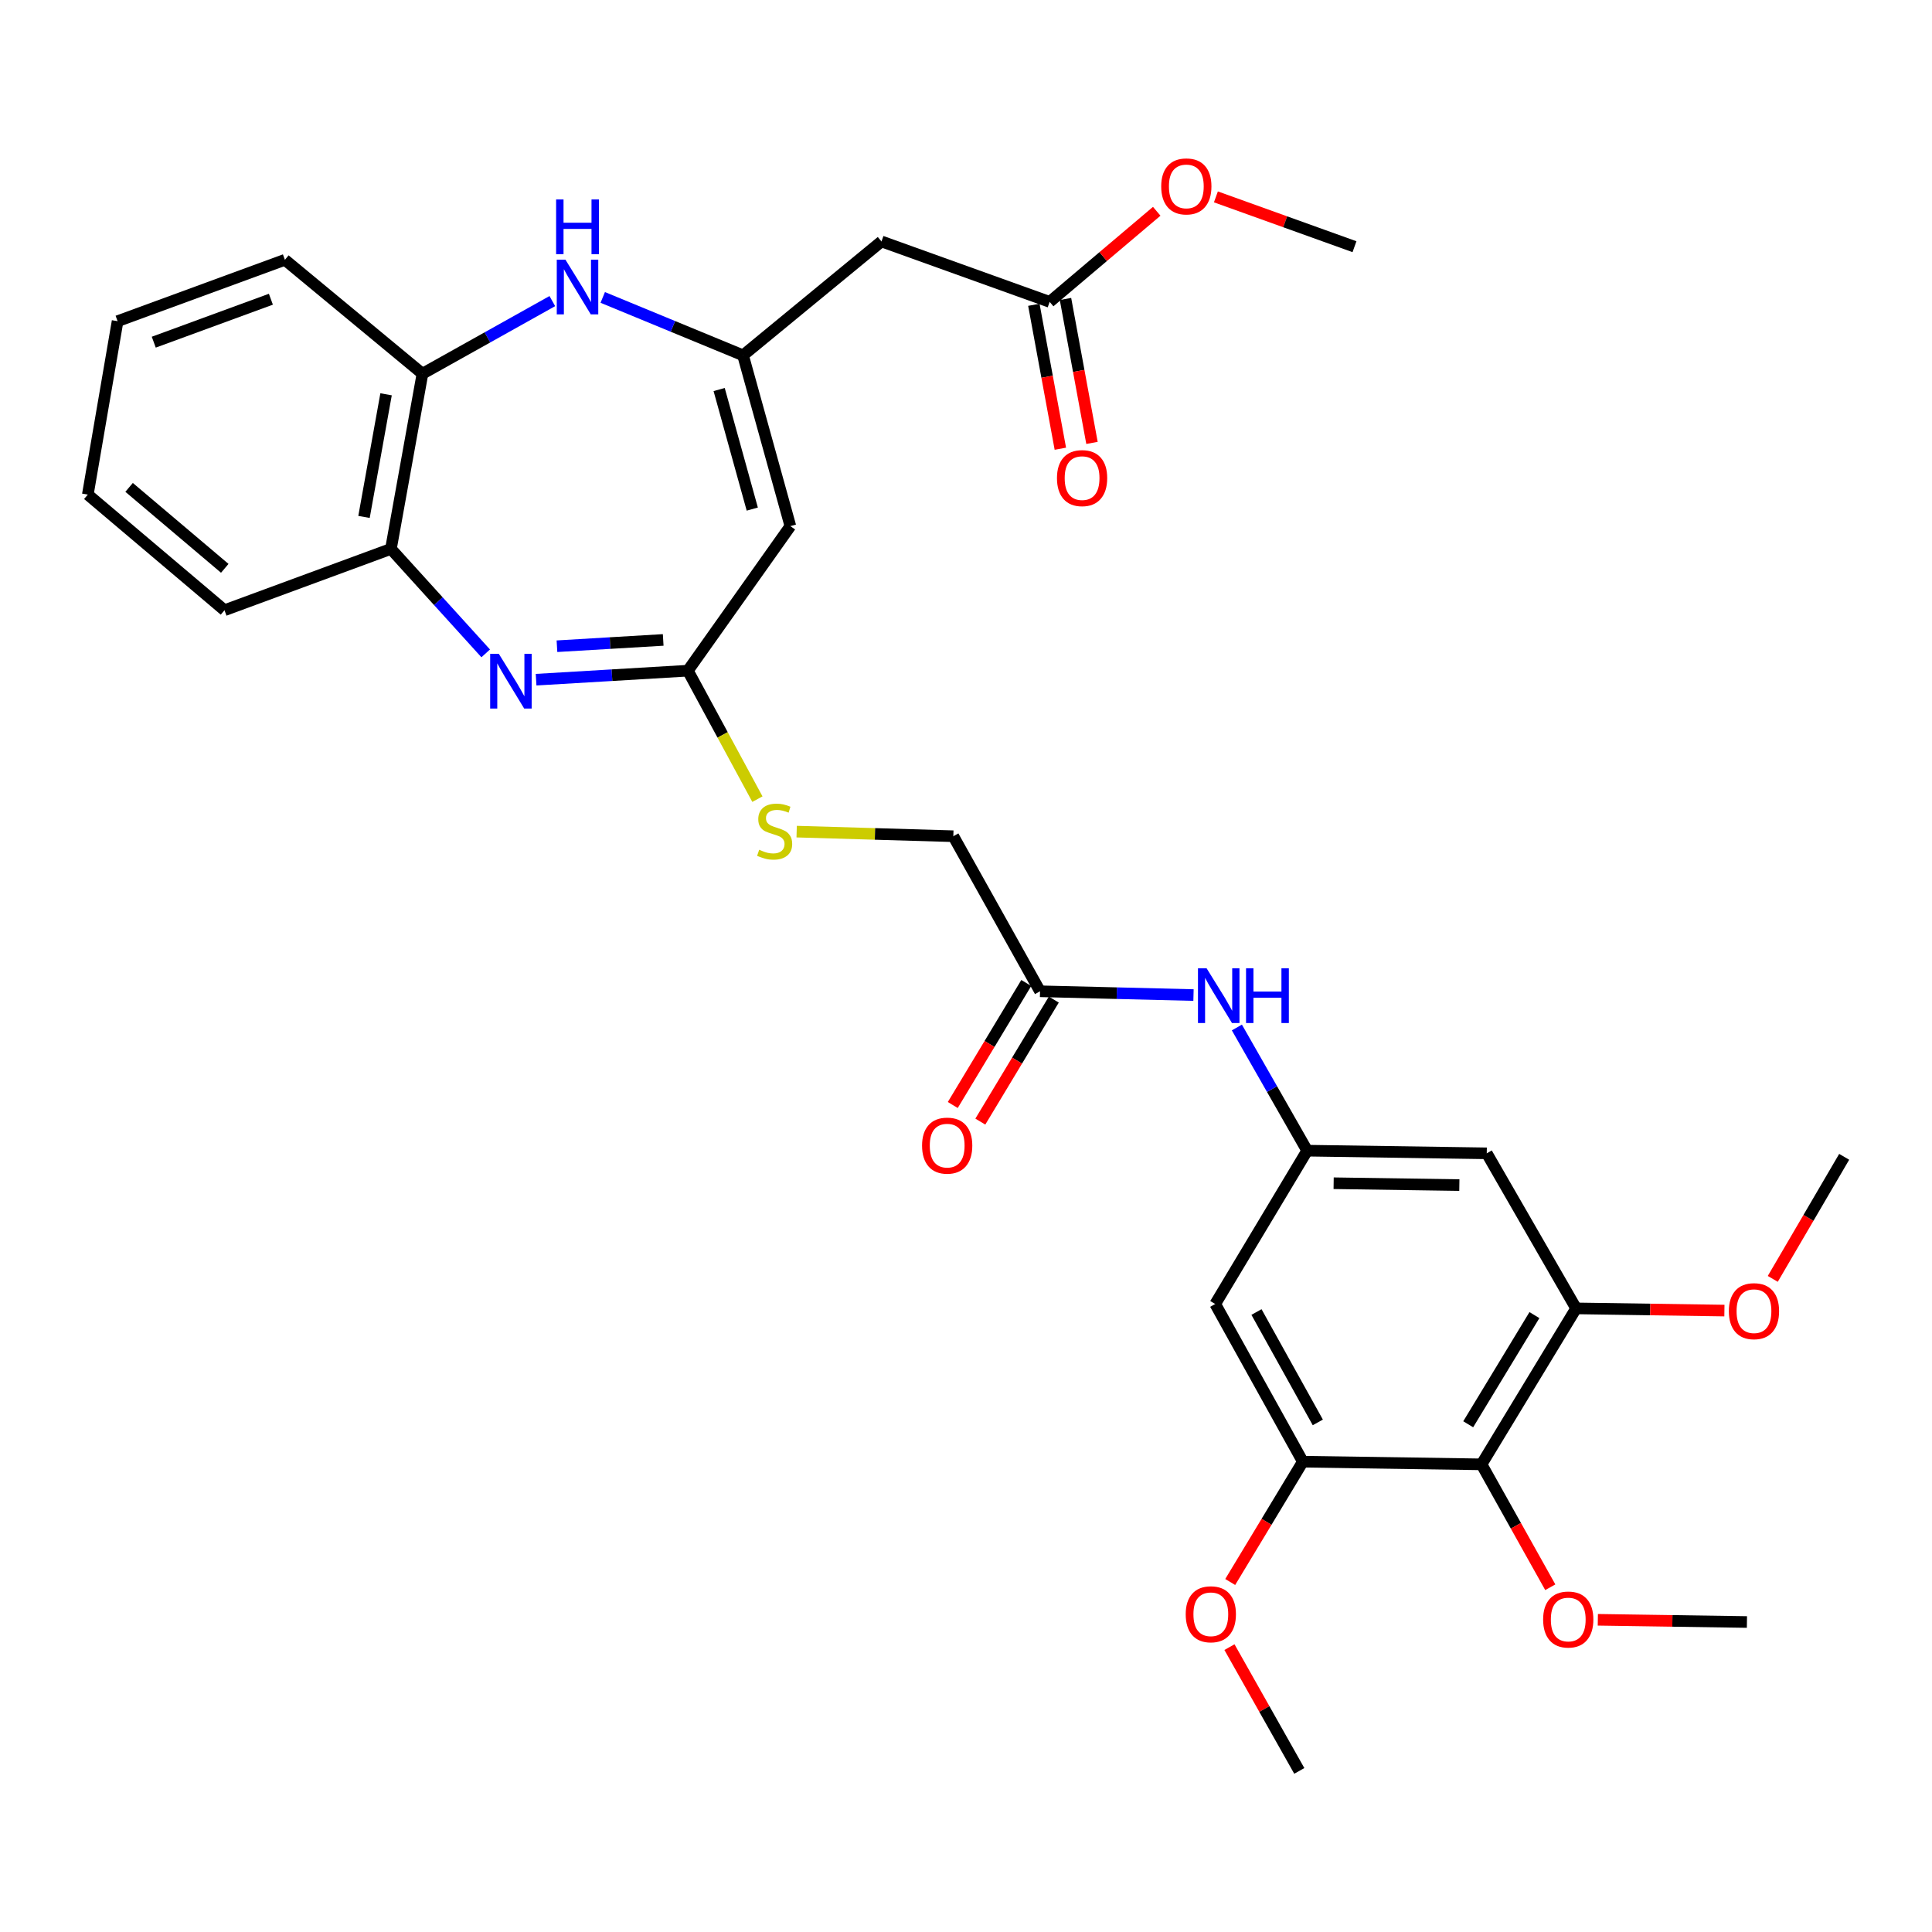 <?xml version='1.0' encoding='iso-8859-1'?>
<svg version='1.1' baseProfile='full'
              xmlns='http://www.w3.org/2000/svg'
                      xmlns:rdkit='http://www.rdkit.org/xml'
                      xmlns:xlink='http://www.w3.org/1999/xlink'
                  xml:space='preserve'
width='1000px' height='1000px' viewBox='0 0 1000 1000'>
<!-- END OF HEADER -->
<rect style='opacity:1.0;fill:#FFFFFF;stroke:none' width='1000' height='1000' x='0' y='0'> </rect>
<path class='bond-2' d='M 277.483,351.804 L 316.761,349.476' style='fill:none;fill-rule:evenodd;stroke:#0000FF;stroke-width:6px;stroke-linecap:butt;stroke-linejoin:miter;stroke-opacity:1' />
<path class='bond-2' d='M 316.761,349.476 L 356.039,347.147' style='fill:none;fill-rule:evenodd;stroke:#000000;stroke-width:6px;stroke-linecap:butt;stroke-linejoin:miter;stroke-opacity:1' />
<path class='bond-2' d='M 288.281,334.485 L 315.775,332.855' style='fill:none;fill-rule:evenodd;stroke:#0000FF;stroke-width:6px;stroke-linecap:butt;stroke-linejoin:miter;stroke-opacity:1' />
<path class='bond-2' d='M 315.775,332.855 L 343.27,331.226' style='fill:none;fill-rule:evenodd;stroke:#000000;stroke-width:6px;stroke-linecap:butt;stroke-linejoin:miter;stroke-opacity:1' />
<path class='bond-8' d='M 251.398,338.188 L 226.872,311.15' style='fill:none;fill-rule:evenodd;stroke:#0000FF;stroke-width:6px;stroke-linecap:butt;stroke-linejoin:miter;stroke-opacity:1' />
<path class='bond-8' d='M 226.872,311.15 L 202.347,284.111' style='fill:none;fill-rule:evenodd;stroke:#000000;stroke-width:6px;stroke-linecap:butt;stroke-linejoin:miter;stroke-opacity:1' />
<path class='bond-0' d='M 384.602,183.919 L 409.095,272.318' style='fill:none;fill-rule:evenodd;stroke:#000000;stroke-width:6px;stroke-linecap:butt;stroke-linejoin:miter;stroke-opacity:1' />
<path class='bond-0' d='M 372.231,201.624 L 389.376,263.503' style='fill:none;fill-rule:evenodd;stroke:#000000;stroke-width:6px;stroke-linecap:butt;stroke-linejoin:miter;stroke-opacity:1' />
<path class='bond-7' d='M 384.602,183.919 L 456.249,124.971' style='fill:none;fill-rule:evenodd;stroke:#000000;stroke-width:6px;stroke-linecap:butt;stroke-linejoin:miter;stroke-opacity:1' />
<path class='bond-32' d='M 384.602,183.919 L 348.291,168.933' style='fill:none;fill-rule:evenodd;stroke:#000000;stroke-width:6px;stroke-linecap:butt;stroke-linejoin:miter;stroke-opacity:1' />
<path class='bond-32' d='M 348.291,168.933 L 311.979,153.947' style='fill:none;fill-rule:evenodd;stroke:#0000FF;stroke-width:6px;stroke-linecap:butt;stroke-linejoin:miter;stroke-opacity:1' />
<path class='bond-1' d='M 409.095,272.318 L 356.039,347.147' style='fill:none;fill-rule:evenodd;stroke:#000000;stroke-width:6px;stroke-linecap:butt;stroke-linejoin:miter;stroke-opacity:1' />
<path class='bond-16' d='M 356.039,347.147 L 374.036,380.392' style='fill:none;fill-rule:evenodd;stroke:#000000;stroke-width:6px;stroke-linecap:butt;stroke-linejoin:miter;stroke-opacity:1' />
<path class='bond-16' d='M 374.036,380.392 L 392.034,413.638' style='fill:none;fill-rule:evenodd;stroke:#CCCC00;stroke-width:6px;stroke-linecap:butt;stroke-linejoin:miter;stroke-opacity:1' />
<path class='bond-3' d='M 285.883,155.849 L 252.273,174.643' style='fill:none;fill-rule:evenodd;stroke:#0000FF;stroke-width:6px;stroke-linecap:butt;stroke-linejoin:miter;stroke-opacity:1' />
<path class='bond-3' d='M 252.273,174.643 L 218.663,193.437' style='fill:none;fill-rule:evenodd;stroke:#000000;stroke-width:6px;stroke-linecap:butt;stroke-linejoin:miter;stroke-opacity:1' />
<path class='bond-4' d='M 766.833,757.942 L 815.792,677.22' style='fill:none;fill-rule:evenodd;stroke:#000000;stroke-width:6px;stroke-linecap:butt;stroke-linejoin:miter;stroke-opacity:1' />
<path class='bond-4' d='M 759.942,737.2 L 794.212,680.695' style='fill:none;fill-rule:evenodd;stroke:#000000;stroke-width:6px;stroke-linecap:butt;stroke-linejoin:miter;stroke-opacity:1' />
<path class='bond-20' d='M 766.833,757.942 L 784.629,789.748' style='fill:none;fill-rule:evenodd;stroke:#000000;stroke-width:6px;stroke-linecap:butt;stroke-linejoin:miter;stroke-opacity:1' />
<path class='bond-20' d='M 784.629,789.748 L 802.424,821.555' style='fill:none;fill-rule:evenodd;stroke:#FF0000;stroke-width:6px;stroke-linecap:butt;stroke-linejoin:miter;stroke-opacity:1' />
<path class='bond-34' d='M 766.833,757.942 L 674.346,756.564' style='fill:none;fill-rule:evenodd;stroke:#000000;stroke-width:6px;stroke-linecap:butt;stroke-linejoin:miter;stroke-opacity:1' />
<path class='bond-5' d='M 815.792,677.22 L 769.544,596.961' style='fill:none;fill-rule:evenodd;stroke:#000000;stroke-width:6px;stroke-linecap:butt;stroke-linejoin:miter;stroke-opacity:1' />
<path class='bond-21' d='M 815.792,677.22 L 854.172,677.787' style='fill:none;fill-rule:evenodd;stroke:#000000;stroke-width:6px;stroke-linecap:butt;stroke-linejoin:miter;stroke-opacity:1' />
<path class='bond-21' d='M 854.172,677.787 L 892.552,678.354' style='fill:none;fill-rule:evenodd;stroke:#FF0000;stroke-width:6px;stroke-linecap:butt;stroke-linejoin:miter;stroke-opacity:1' />
<path class='bond-6' d='M 674.346,756.564 L 628.995,674.945' style='fill:none;fill-rule:evenodd;stroke:#000000;stroke-width:6px;stroke-linecap:butt;stroke-linejoin:miter;stroke-opacity:1' />
<path class='bond-6' d='M 682.097,736.234 L 650.352,679.101' style='fill:none;fill-rule:evenodd;stroke:#000000;stroke-width:6px;stroke-linecap:butt;stroke-linejoin:miter;stroke-opacity:1' />
<path class='bond-22' d='M 674.346,756.564 L 655.551,787.701' style='fill:none;fill-rule:evenodd;stroke:#000000;stroke-width:6px;stroke-linecap:butt;stroke-linejoin:miter;stroke-opacity:1' />
<path class='bond-22' d='M 655.551,787.701 L 636.755,818.839' style='fill:none;fill-rule:evenodd;stroke:#FF0000;stroke-width:6px;stroke-linecap:butt;stroke-linejoin:miter;stroke-opacity:1' />
<path class='bond-13' d='M 456.249,124.971 L 543.307,156.253' style='fill:none;fill-rule:evenodd;stroke:#000000;stroke-width:6px;stroke-linecap:butt;stroke-linejoin:miter;stroke-opacity:1' />
<path class='bond-10' d='M 202.347,284.111 L 218.663,193.437' style='fill:none;fill-rule:evenodd;stroke:#000000;stroke-width:6px;stroke-linecap:butt;stroke-linejoin:miter;stroke-opacity:1' />
<path class='bond-10' d='M 188.408,267.561 L 199.83,204.089' style='fill:none;fill-rule:evenodd;stroke:#000000;stroke-width:6px;stroke-linecap:butt;stroke-linejoin:miter;stroke-opacity:1' />
<path class='bond-24' d='M 202.347,284.111 L 116.196,315.856' style='fill:none;fill-rule:evenodd;stroke:#000000;stroke-width:6px;stroke-linecap:butt;stroke-linejoin:miter;stroke-opacity:1' />
<path class='bond-9' d='M 676.594,595.583 L 658.401,563.707' style='fill:none;fill-rule:evenodd;stroke:#000000;stroke-width:6px;stroke-linecap:butt;stroke-linejoin:miter;stroke-opacity:1' />
<path class='bond-9' d='M 658.401,563.707 L 640.208,531.83' style='fill:none;fill-rule:evenodd;stroke:#0000FF;stroke-width:6px;stroke-linecap:butt;stroke-linejoin:miter;stroke-opacity:1' />
<path class='bond-11' d='M 676.594,595.583 L 628.995,674.945' style='fill:none;fill-rule:evenodd;stroke:#000000;stroke-width:6px;stroke-linecap:butt;stroke-linejoin:miter;stroke-opacity:1' />
<path class='bond-12' d='M 676.594,595.583 L 769.544,596.961' style='fill:none;fill-rule:evenodd;stroke:#000000;stroke-width:6px;stroke-linecap:butt;stroke-linejoin:miter;stroke-opacity:1' />
<path class='bond-12' d='M 690.29,612.437 L 755.354,613.402' style='fill:none;fill-rule:evenodd;stroke:#000000;stroke-width:6px;stroke-linecap:butt;stroke-linejoin:miter;stroke-opacity:1' />
<path class='bond-25' d='M 218.663,193.437 L 147.469,134.48' style='fill:none;fill-rule:evenodd;stroke:#000000;stroke-width:6px;stroke-linecap:butt;stroke-linejoin:miter;stroke-opacity:1' />
<path class='bond-17' d='M 535.12,157.761 L 541.978,195.011' style='fill:none;fill-rule:evenodd;stroke:#000000;stroke-width:6px;stroke-linecap:butt;stroke-linejoin:miter;stroke-opacity:1' />
<path class='bond-17' d='M 541.978,195.011 L 548.836,232.26' style='fill:none;fill-rule:evenodd;stroke:#FF0000;stroke-width:6px;stroke-linecap:butt;stroke-linejoin:miter;stroke-opacity:1' />
<path class='bond-17' d='M 551.494,154.746 L 558.352,191.996' style='fill:none;fill-rule:evenodd;stroke:#000000;stroke-width:6px;stroke-linecap:butt;stroke-linejoin:miter;stroke-opacity:1' />
<path class='bond-17' d='M 558.352,191.996 L 565.21,229.246' style='fill:none;fill-rule:evenodd;stroke:#FF0000;stroke-width:6px;stroke-linecap:butt;stroke-linejoin:miter;stroke-opacity:1' />
<path class='bond-23' d='M 543.307,156.253 L 571.015,132.807' style='fill:none;fill-rule:evenodd;stroke:#000000;stroke-width:6px;stroke-linecap:butt;stroke-linejoin:miter;stroke-opacity:1' />
<path class='bond-23' d='M 571.015,132.807 L 598.722,109.36' style='fill:none;fill-rule:evenodd;stroke:#FF0000;stroke-width:6px;stroke-linecap:butt;stroke-linejoin:miter;stroke-opacity:1' />
<path class='bond-14' d='M 617.755,515.04 L 578.038,514.063' style='fill:none;fill-rule:evenodd;stroke:#0000FF;stroke-width:6px;stroke-linecap:butt;stroke-linejoin:miter;stroke-opacity:1' />
<path class='bond-14' d='M 578.038,514.063 L 538.321,513.086' style='fill:none;fill-rule:evenodd;stroke:#000000;stroke-width:6px;stroke-linecap:butt;stroke-linejoin:miter;stroke-opacity:1' />
<path class='bond-15' d='M 538.321,513.086 L 493.442,432.827' style='fill:none;fill-rule:evenodd;stroke:#000000;stroke-width:6px;stroke-linecap:butt;stroke-linejoin:miter;stroke-opacity:1' />
<path class='bond-18' d='M 531.19,508.791 L 512.173,540.369' style='fill:none;fill-rule:evenodd;stroke:#000000;stroke-width:6px;stroke-linecap:butt;stroke-linejoin:miter;stroke-opacity:1' />
<path class='bond-18' d='M 512.173,540.369 L 493.155,571.948' style='fill:none;fill-rule:evenodd;stroke:#FF0000;stroke-width:6px;stroke-linecap:butt;stroke-linejoin:miter;stroke-opacity:1' />
<path class='bond-18' d='M 545.453,517.38 L 526.435,548.959' style='fill:none;fill-rule:evenodd;stroke:#000000;stroke-width:6px;stroke-linecap:butt;stroke-linejoin:miter;stroke-opacity:1' />
<path class='bond-18' d='M 526.435,548.959 L 507.418,580.537' style='fill:none;fill-rule:evenodd;stroke:#FF0000;stroke-width:6px;stroke-linecap:butt;stroke-linejoin:miter;stroke-opacity:1' />
<path class='bond-19' d='M 412.348,430.45 L 452.895,431.638' style='fill:none;fill-rule:evenodd;stroke:#CCCC00;stroke-width:6px;stroke-linecap:butt;stroke-linejoin:miter;stroke-opacity:1' />
<path class='bond-19' d='M 452.895,431.638 L 493.442,432.827' style='fill:none;fill-rule:evenodd;stroke:#000000;stroke-width:6px;stroke-linecap:butt;stroke-linejoin:miter;stroke-opacity:1' />
<path class='bond-26' d='M 827.034,838.401 L 865.622,838.976' style='fill:none;fill-rule:evenodd;stroke:#FF0000;stroke-width:6px;stroke-linecap:butt;stroke-linejoin:miter;stroke-opacity:1' />
<path class='bond-26' d='M 865.622,838.976 L 904.209,839.551' style='fill:none;fill-rule:evenodd;stroke:#000000;stroke-width:6px;stroke-linecap:butt;stroke-linejoin:miter;stroke-opacity:1' />
<path class='bond-27' d='M 917.583,661.948 L 936.064,630.357' style='fill:none;fill-rule:evenodd;stroke:#FF0000;stroke-width:6px;stroke-linecap:butt;stroke-linejoin:miter;stroke-opacity:1' />
<path class='bond-27' d='M 936.064,630.357 L 954.545,598.765' style='fill:none;fill-rule:evenodd;stroke:#000000;stroke-width:6px;stroke-linecap:butt;stroke-linejoin:miter;stroke-opacity:1' />
<path class='bond-28' d='M 636.363,852.553 L 654.439,884.586' style='fill:none;fill-rule:evenodd;stroke:#FF0000;stroke-width:6px;stroke-linecap:butt;stroke-linejoin:miter;stroke-opacity:1' />
<path class='bond-28' d='M 654.439,884.586 L 672.515,916.619' style='fill:none;fill-rule:evenodd;stroke:#000000;stroke-width:6px;stroke-linecap:butt;stroke-linejoin:miter;stroke-opacity:1' />
<path class='bond-29' d='M 629.351,101.904 L 665.214,114.797' style='fill:none;fill-rule:evenodd;stroke:#FF0000;stroke-width:6px;stroke-linecap:butt;stroke-linejoin:miter;stroke-opacity:1' />
<path class='bond-29' d='M 665.214,114.797 L 701.078,127.69' style='fill:none;fill-rule:evenodd;stroke:#000000;stroke-width:6px;stroke-linecap:butt;stroke-linejoin:miter;stroke-opacity:1' />
<path class='bond-30' d='M 116.196,315.856 L 45.455,256.001' style='fill:none;fill-rule:evenodd;stroke:#000000;stroke-width:6px;stroke-linecap:butt;stroke-linejoin:miter;stroke-opacity:1' />
<path class='bond-30' d='M 116.339,294.167 L 66.82,252.269' style='fill:none;fill-rule:evenodd;stroke:#000000;stroke-width:6px;stroke-linecap:butt;stroke-linejoin:miter;stroke-opacity:1' />
<path class='bond-33' d='M 147.469,134.48 L 60.864,166.243' style='fill:none;fill-rule:evenodd;stroke:#000000;stroke-width:6px;stroke-linecap:butt;stroke-linejoin:miter;stroke-opacity:1' />
<path class='bond-33' d='M 140.211,154.875 L 79.588,177.11' style='fill:none;fill-rule:evenodd;stroke:#000000;stroke-width:6px;stroke-linecap:butt;stroke-linejoin:miter;stroke-opacity:1' />
<path class='bond-31' d='M 45.455,256.001 L 60.864,166.243' style='fill:none;fill-rule:evenodd;stroke:#000000;stroke-width:6px;stroke-linecap:butt;stroke-linejoin:miter;stroke-opacity:1' />
<path  class='atom-0' d='M 258.189 338.417
L 267.469 353.417
Q 268.389 354.897, 269.869 357.577
Q 271.349 360.257, 271.429 360.417
L 271.429 338.417
L 275.189 338.417
L 275.189 366.737
L 271.309 366.737
L 261.349 350.337
Q 260.189 348.417, 258.949 346.217
Q 257.749 344.017, 257.389 343.337
L 257.389 366.737
L 253.709 366.737
L 253.709 338.417
L 258.189 338.417
' fill='#0000FF'/>
<path  class='atom-4' d='M 292.662 134.398
L 301.942 149.398
Q 302.862 150.878, 304.342 153.558
Q 305.822 156.238, 305.902 156.398
L 305.902 134.398
L 309.662 134.398
L 309.662 162.718
L 305.782 162.718
L 295.822 146.318
Q 294.662 144.398, 293.422 142.198
Q 292.222 139.998, 291.862 139.318
L 291.862 162.718
L 288.182 162.718
L 288.182 134.398
L 292.662 134.398
' fill='#0000FF'/>
<path  class='atom-4' d='M 287.842 103.246
L 291.682 103.246
L 291.682 115.286
L 306.162 115.286
L 306.162 103.246
L 310.002 103.246
L 310.002 131.566
L 306.162 131.566
L 306.162 118.486
L 291.682 118.486
L 291.682 131.566
L 287.842 131.566
L 287.842 103.246
' fill='#0000FF'/>
<path  class='atom-15' d='M 624.548 501.201
L 633.828 516.201
Q 634.748 517.681, 636.228 520.361
Q 637.708 523.041, 637.788 523.201
L 637.788 501.201
L 641.548 501.201
L 641.548 529.521
L 637.668 529.521
L 627.708 513.121
Q 626.548 511.201, 625.308 509.001
Q 624.108 506.801, 623.748 506.121
L 623.748 529.521
L 620.068 529.521
L 620.068 501.201
L 624.548 501.201
' fill='#0000FF'/>
<path  class='atom-15' d='M 644.948 501.201
L 648.788 501.201
L 648.788 513.241
L 663.268 513.241
L 663.268 501.201
L 667.108 501.201
L 667.108 529.521
L 663.268 529.521
L 663.268 516.441
L 648.788 516.441
L 648.788 529.521
L 644.948 529.521
L 644.948 501.201
' fill='#0000FF'/>
<path  class='atom-17' d='M 392.955 439.836
Q 393.275 439.956, 394.595 440.516
Q 395.915 441.076, 397.355 441.436
Q 398.835 441.756, 400.275 441.756
Q 402.955 441.756, 404.515 440.476
Q 406.075 439.156, 406.075 436.876
Q 406.075 435.316, 405.275 434.356
Q 404.515 433.396, 403.315 432.876
Q 402.115 432.356, 400.115 431.756
Q 397.595 430.996, 396.075 430.276
Q 394.595 429.556, 393.515 428.036
Q 392.475 426.516, 392.475 423.956
Q 392.475 420.396, 394.875 418.196
Q 397.315 415.996, 402.115 415.996
Q 405.395 415.996, 409.115 417.556
L 408.195 420.636
Q 404.795 419.236, 402.235 419.236
Q 399.475 419.236, 397.955 420.396
Q 396.435 421.516, 396.475 423.476
Q 396.475 424.996, 397.235 425.916
Q 398.035 426.836, 399.155 427.356
Q 400.315 427.876, 402.235 428.476
Q 404.795 429.276, 406.315 430.076
Q 407.835 430.876, 408.915 432.516
Q 410.035 434.116, 410.035 436.876
Q 410.035 440.796, 407.395 442.916
Q 404.795 444.996, 400.435 444.996
Q 397.915 444.996, 395.995 444.436
Q 394.115 443.916, 391.875 442.996
L 392.955 439.836
' fill='#CCCC00'/>
<path  class='atom-18' d='M 547.086 247.47
Q 547.086 240.67, 550.446 236.87
Q 553.806 233.07, 560.086 233.07
Q 566.366 233.07, 569.726 236.87
Q 573.086 240.67, 573.086 247.47
Q 573.086 254.35, 569.686 258.27
Q 566.286 262.15, 560.086 262.15
Q 553.846 262.15, 550.446 258.27
Q 547.086 254.39, 547.086 247.47
M 560.086 258.95
Q 564.406 258.95, 566.726 256.07
Q 569.086 253.15, 569.086 247.47
Q 569.086 241.91, 566.726 239.11
Q 564.406 236.27, 560.086 236.27
Q 555.766 236.27, 553.406 239.07
Q 551.086 241.87, 551.086 247.47
Q 551.086 253.19, 553.406 256.07
Q 555.766 258.95, 560.086 258.95
' fill='#FF0000'/>
<path  class='atom-19' d='M 477.26 592.971
Q 477.26 586.171, 480.62 582.371
Q 483.98 578.571, 490.26 578.571
Q 496.54 578.571, 499.9 582.371
Q 503.26 586.171, 503.26 592.971
Q 503.26 599.851, 499.86 603.771
Q 496.46 607.651, 490.26 607.651
Q 484.02 607.651, 480.62 603.771
Q 477.26 599.891, 477.26 592.971
M 490.26 604.451
Q 494.58 604.451, 496.9 601.571
Q 499.26 598.651, 499.26 592.971
Q 499.26 587.411, 496.9 584.611
Q 494.58 581.771, 490.26 581.771
Q 485.94 581.771, 483.58 584.571
Q 481.26 587.371, 481.26 592.971
Q 481.26 598.691, 483.58 601.571
Q 485.94 604.451, 490.26 604.451
' fill='#FF0000'/>
<path  class='atom-21' d='M 798.722 838.253
Q 798.722 831.453, 802.082 827.653
Q 805.442 823.853, 811.722 823.853
Q 818.002 823.853, 821.362 827.653
Q 824.722 831.453, 824.722 838.253
Q 824.722 845.133, 821.322 849.053
Q 817.922 852.933, 811.722 852.933
Q 805.482 852.933, 802.082 849.053
Q 798.722 845.173, 798.722 838.253
M 811.722 849.733
Q 816.042 849.733, 818.362 846.853
Q 820.722 843.933, 820.722 838.253
Q 820.722 832.693, 818.362 829.893
Q 816.042 827.053, 811.722 827.053
Q 807.402 827.053, 805.042 829.853
Q 802.722 832.653, 802.722 838.253
Q 802.722 843.973, 805.042 846.853
Q 807.402 849.733, 811.722 849.733
' fill='#FF0000'/>
<path  class='atom-22' d='M 894.853 678.66
Q 894.853 671.86, 898.213 668.06
Q 901.573 664.26, 907.853 664.26
Q 914.133 664.26, 917.493 668.06
Q 920.853 671.86, 920.853 678.66
Q 920.853 685.54, 917.453 689.46
Q 914.053 693.34, 907.853 693.34
Q 901.613 693.34, 898.213 689.46
Q 894.853 685.58, 894.853 678.66
M 907.853 690.14
Q 912.173 690.14, 914.493 687.26
Q 916.853 684.34, 916.853 678.66
Q 916.853 673.1, 914.493 670.3
Q 912.173 667.46, 907.853 667.46
Q 903.533 667.46, 901.173 670.26
Q 898.853 673.06, 898.853 678.66
Q 898.853 684.38, 901.173 687.26
Q 903.533 690.14, 907.853 690.14
' fill='#FF0000'/>
<path  class='atom-23' d='M 613.72 835.543
Q 613.72 828.743, 617.08 824.943
Q 620.44 821.143, 626.72 821.143
Q 633 821.143, 636.36 824.943
Q 639.72 828.743, 639.72 835.543
Q 639.72 842.423, 636.32 846.343
Q 632.92 850.223, 626.72 850.223
Q 620.48 850.223, 617.08 846.343
Q 613.72 842.463, 613.72 835.543
M 626.72 847.023
Q 631.04 847.023, 633.36 844.143
Q 635.72 841.223, 635.72 835.543
Q 635.72 829.983, 633.36 827.183
Q 631.04 824.343, 626.72 824.343
Q 622.4 824.343, 620.04 827.143
Q 617.72 829.943, 617.72 835.543
Q 617.72 841.263, 620.04 844.143
Q 622.4 847.023, 626.72 847.023
' fill='#FF0000'/>
<path  class='atom-24' d='M 601.039 96.479
Q 601.039 89.679, 604.399 85.879
Q 607.759 82.079, 614.039 82.079
Q 620.319 82.079, 623.679 85.879
Q 627.039 89.679, 627.039 96.479
Q 627.039 103.359, 623.639 107.279
Q 620.239 111.159, 614.039 111.159
Q 607.799 111.159, 604.399 107.279
Q 601.039 103.399, 601.039 96.479
M 614.039 107.959
Q 618.359 107.959, 620.679 105.079
Q 623.039 102.159, 623.039 96.479
Q 623.039 90.919, 620.679 88.119
Q 618.359 85.279, 614.039 85.279
Q 609.719 85.279, 607.359 88.079
Q 605.039 90.879, 605.039 96.479
Q 605.039 102.199, 607.359 105.079
Q 609.719 107.959, 614.039 107.959
' fill='#FF0000'/>
</svg>
